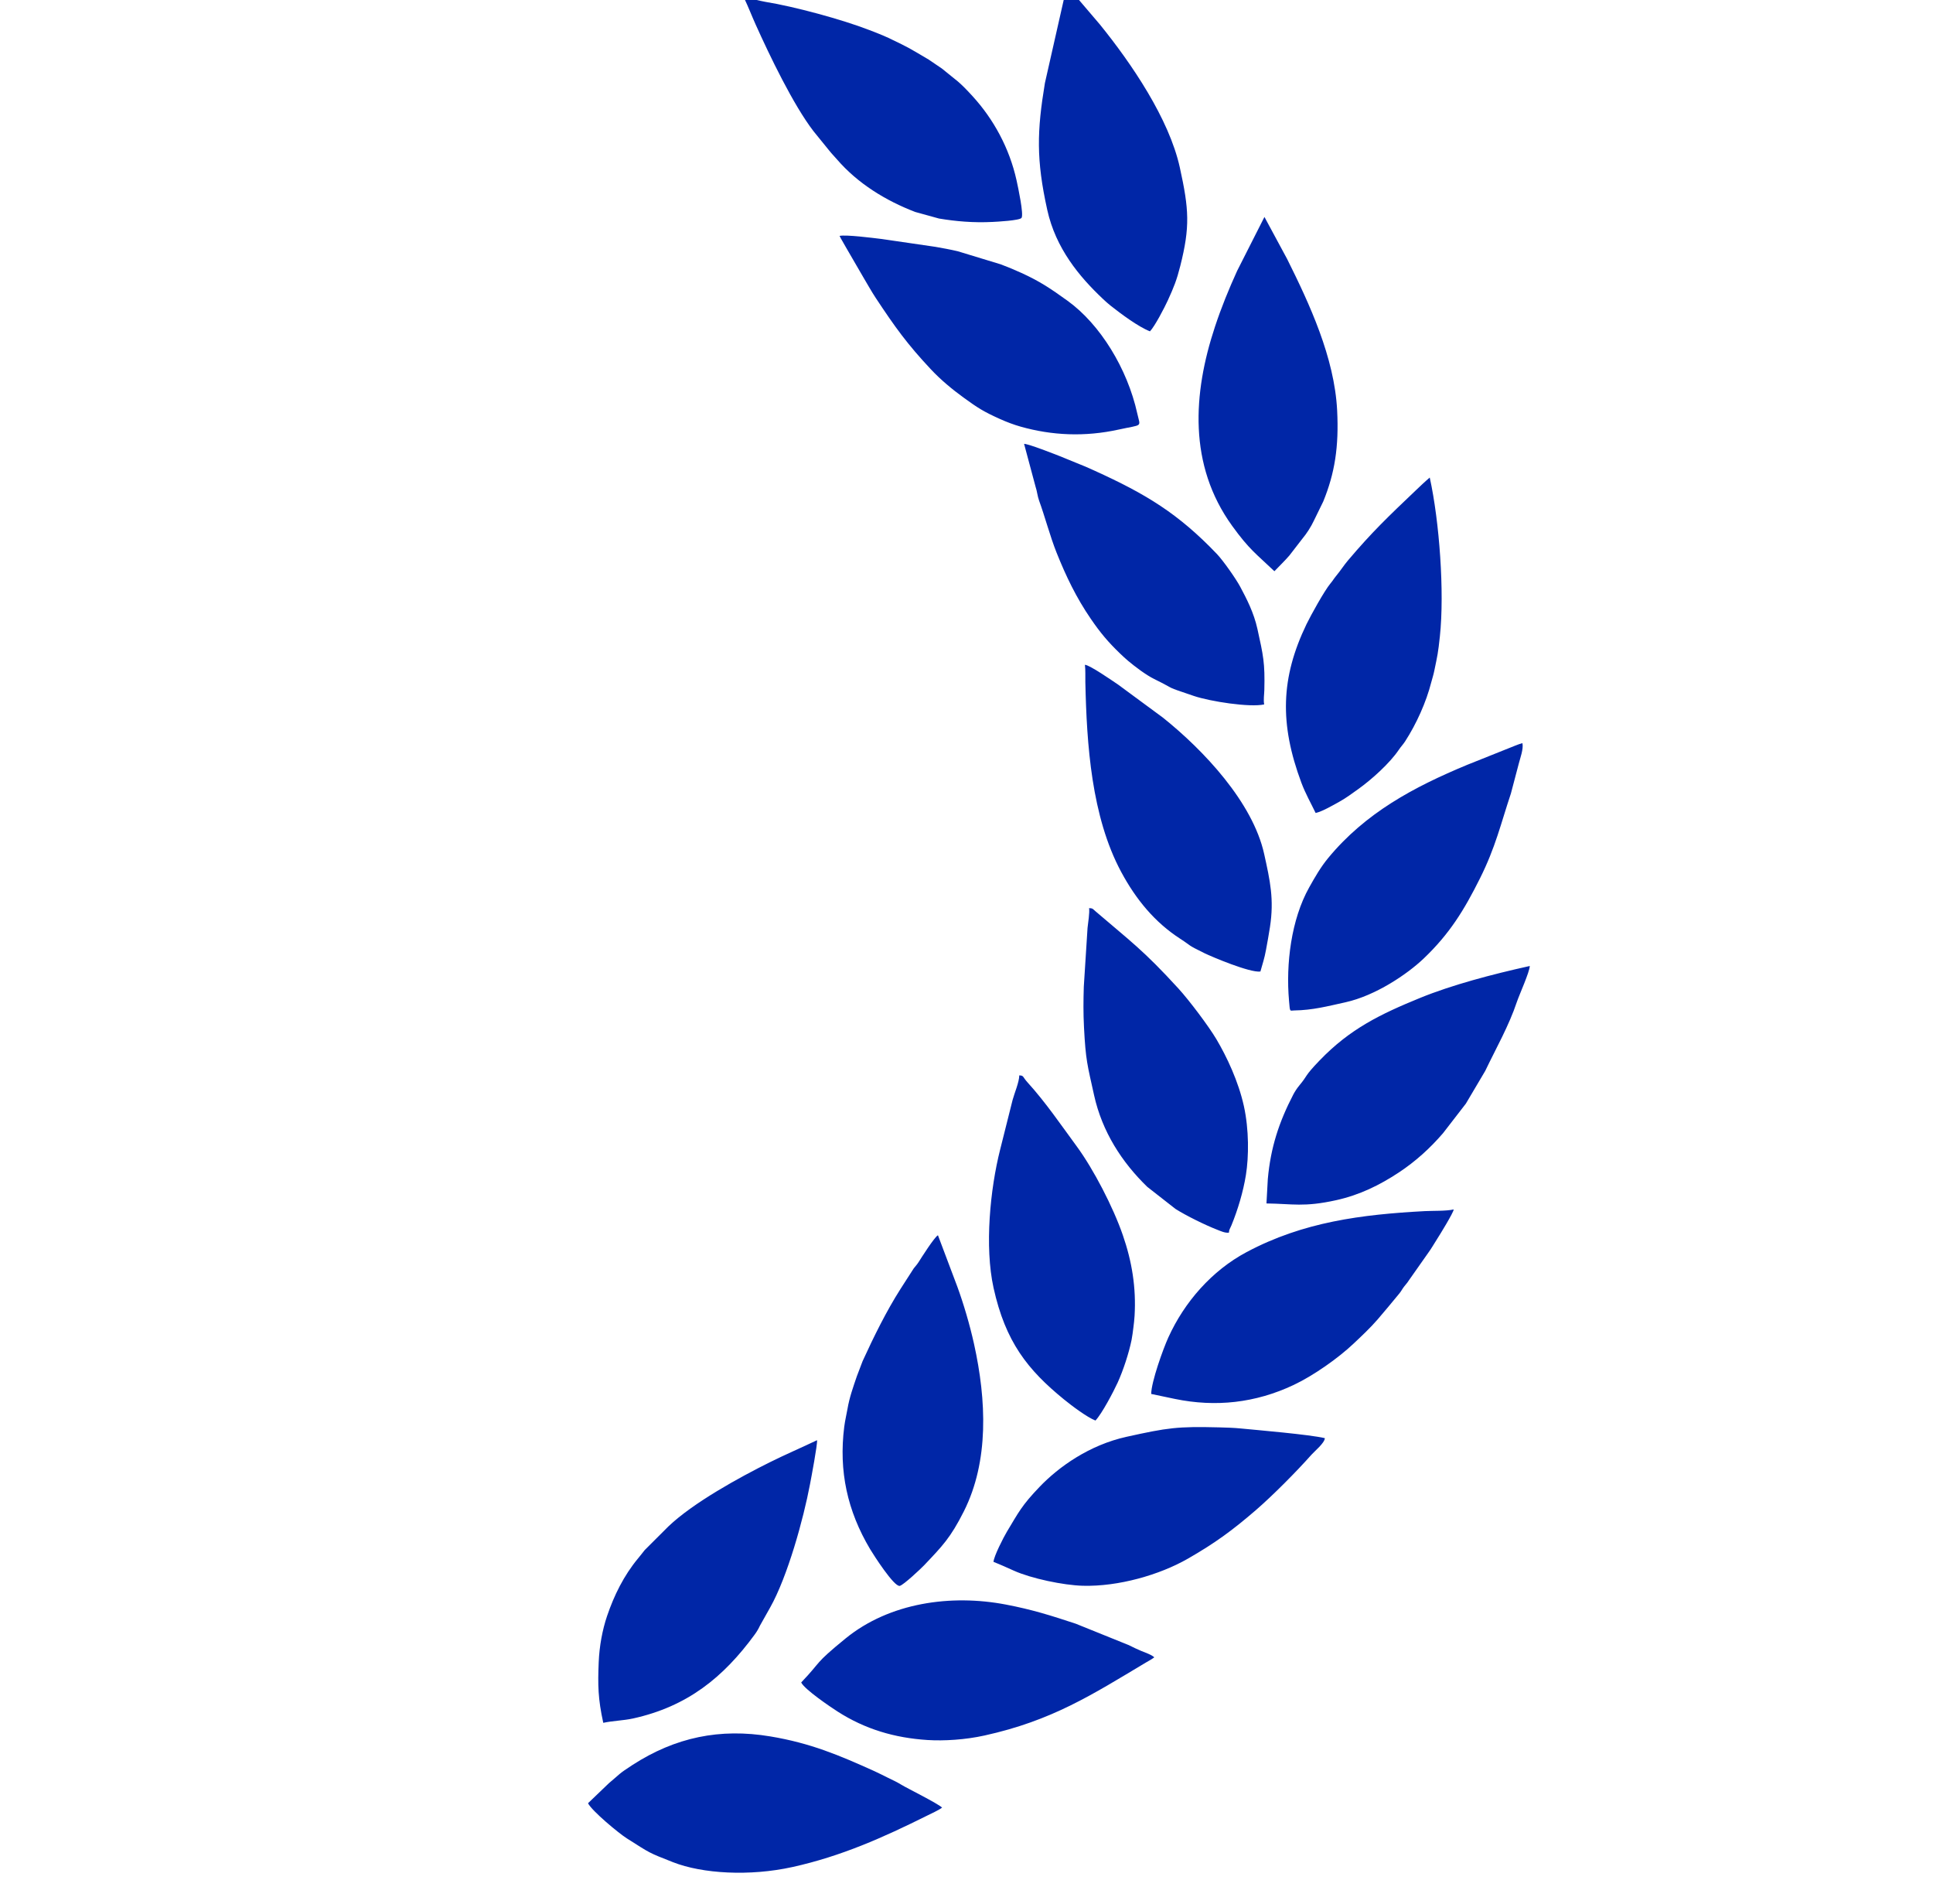 <svg width="66" height="65" viewBox="0 0 66 65" fill="none" xmlns="http://www.w3.org/2000/svg">
<g clip-path="url(#clip0_267_556)">
<path fill-rule="evenodd" clip-rule="evenodd" d="M45.621 40.971C44.515 41.215 44.136 41.093 43.242 41.082L43.288 40.25C43.384 39.171 43.672 38.298 44.16 37.36C44.21 37.264 44.289 37.144 44.361 37.058C44.671 36.687 44.516 36.763 45.051 36.206C46.098 35.116 47.142 34.616 48.492 34.064C49.566 33.626 50.934 33.263 52.233 32.976C52.224 33.189 51.878 33.948 51.792 34.202C51.519 35.02 51.082 35.783 50.711 36.558L50.05 37.675L49.27 38.684C48.828 39.198 48.328 39.651 47.758 40.027C47.109 40.454 46.434 40.791 45.621 40.971ZM38.83 14.111C38.939 14.602 39.036 14.479 38.201 14.663C37.036 14.92 35.916 14.866 34.848 14.564C34.614 14.498 34.367 14.404 34.151 14.307C33.568 14.045 33.381 13.921 32.898 13.571C32.508 13.288 32.12 12.966 31.787 12.611C30.985 11.757 30.563 11.172 29.9 10.169C29.746 9.935 29.628 9.717 29.482 9.474L28.867 8.414C28.792 8.273 28.729 8.184 28.666 8.053C28.884 8.005 29.784 8.12 30.107 8.159L31.936 8.426C32.176 8.468 32.447 8.517 32.702 8.577L34.17 9.024C34.412 9.114 34.644 9.212 34.875 9.317C35.511 9.607 35.87 9.85 36.452 10.269C37.564 11.071 38.494 12.587 38.83 14.111ZM42.471 37.759C42.648 38.561 42.641 39.486 42.54 40.111C42.448 40.682 42.266 41.291 42.047 41.827C42.002 41.937 41.964 41.97 41.96 42.079C41.824 42.097 41.667 42.02 41.562 41.98C41.152 41.821 40.5 41.5 40.137 41.27L39.173 40.516C38.306 39.677 37.631 38.632 37.356 37.386C37.125 36.341 37.07 36.199 37.012 35.074C36.986 34.574 36.991 34.16 37.005 33.685L37.133 31.674C37.152 31.492 37.208 31.165 37.186 31C37.316 31.006 37.309 31.026 37.398 31.103C38.587 32.124 39.031 32.426 40.235 33.744C40.604 34.148 41.268 35.03 41.531 35.473C41.89 36.079 42.285 36.917 42.471 37.759ZM42.933 21.469C43.134 22.381 43.193 22.627 43.169 23.558C43.165 23.707 43.134 23.897 43.164 24.047C42.671 24.156 41.317 23.945 40.764 23.758C39.696 23.395 40.231 23.584 39.41 23.18C39.13 23.042 38.765 22.767 38.515 22.557C38.42 22.477 38.339 22.401 38.243 22.309C37.834 21.916 37.57 21.601 37.244 21.125C36.749 20.403 36.399 19.675 36.074 18.862C35.857 18.319 35.669 17.608 35.48 17.094C35.422 16.937 35.411 16.767 35.357 16.611L34.966 15.152C35.127 15.153 36.016 15.506 36.177 15.568C36.385 15.648 36.561 15.729 36.763 15.807C36.978 15.89 37.15 15.966 37.367 16.065C39.123 16.862 40.228 17.528 41.55 18.912C41.761 19.133 42.2 19.757 42.345 20.029C42.568 20.446 42.81 20.913 42.933 21.469ZM39.412 56.576C39.329 56.641 39.219 56.698 39.118 56.758C37.285 57.854 35.922 58.736 33.615 59.245C32.954 59.391 32.233 59.434 31.671 59.399C30.54 59.327 29.533 59.026 28.599 58.427C28.351 58.268 27.47 57.672 27.356 57.434C28.082 56.675 27.765 56.835 28.866 55.936C30.374 54.704 32.478 54.418 34.346 54.775C35.242 54.946 35.874 55.146 36.729 55.428L38.54 56.159C38.685 56.233 38.812 56.292 38.966 56.358C39.111 56.42 39.312 56.481 39.412 56.576ZM43.513 19.5C42.896 18.91 42.663 18.771 42.071 17.952C40.569 15.873 40.73 13.431 41.482 11.158C41.701 10.495 41.955 9.874 42.242 9.243L43.173 7.406L43.948 8.842C44.716 10.384 45.562 12.203 45.655 14.006C45.719 15.255 45.573 16.159 45.181 17.119L44.86 17.776C44.767 17.976 44.611 18.22 44.469 18.388L44.023 18.965C43.859 19.154 43.681 19.324 43.513 19.5ZM40.283 5.715C40.599 7.147 40.636 7.743 40.299 9.079C40.178 9.56 40.079 9.805 39.874 10.254C39.764 10.495 39.432 11.136 39.264 11.311C38.864 11.155 38.274 10.714 37.917 10.432C37.819 10.354 37.751 10.292 37.661 10.207C36.849 9.442 36.047 8.478 35.757 7.164C35.377 5.443 35.406 4.477 35.677 2.836L36.413 -0.417C36.56 -0.411 36.533 -0.375 36.708 -0.157L37.553 0.834C38.637 2.171 39.917 4.056 40.283 5.715ZM44.921 27.753C44.764 27.426 44.575 27.095 44.437 26.728C43.68 24.702 43.73 23.134 44.609 21.308C44.749 21.018 45.219 20.167 45.424 19.921C45.518 19.809 45.54 19.756 45.628 19.651C45.774 19.475 45.883 19.299 46.023 19.134C46.846 18.161 47.4 17.635 48.323 16.756C48.494 16.594 48.64 16.452 48.817 16.302C49.147 17.798 49.324 20.215 49.163 21.723C49.102 22.3 49.08 22.377 48.973 22.894C48.941 23.052 48.909 23.136 48.869 23.29C48.695 23.974 48.362 24.71 47.978 25.305C47.9 25.425 47.842 25.475 47.76 25.597C47.453 26.052 46.841 26.604 46.382 26.933C46.177 27.079 45.953 27.247 45.723 27.373C45.522 27.484 45.147 27.703 44.921 27.753ZM34.709 6.156C34.765 6.412 34.958 7.315 34.88 7.437C34.822 7.528 34.036 7.569 33.895 7.576C33.234 7.61 32.628 7.555 32.061 7.46L31.25 7.236C30.244 6.851 29.289 6.265 28.579 5.443C28.484 5.333 28.414 5.266 28.312 5.139L27.778 4.481C27.086 3.583 26.273 1.888 25.799 0.833C25.663 0.531 25.55 0.233 25.412 -0.055C25.575 -0.077 25.948 0.034 26.136 0.064C27.114 0.221 28.75 0.664 29.677 1.024C29.792 1.069 29.891 1.104 29.997 1.149C30.102 1.193 30.23 1.243 30.336 1.294C31.11 1.665 31 1.619 31.709 2.034L32.16 2.34C32.678 2.771 32.715 2.744 33.214 3.291C33.915 4.06 34.463 5.045 34.709 6.156ZM21.617 58.663C21.289 58.735 20.911 58.743 20.598 58.812C20.417 57.99 20.41 57.517 20.442 56.743C20.465 56.194 20.567 55.642 20.726 55.171C20.967 54.459 21.302 53.782 21.785 53.2C21.871 53.097 21.93 53.019 22.013 52.915L22.821 52.108C23.667 51.3 25.25 50.431 26.283 49.918C26.822 49.65 27.356 49.422 27.897 49.164C27.916 49.302 27.698 50.452 27.656 50.671C27.433 51.852 26.892 53.818 26.294 54.879L25.95 55.49C25.898 55.602 25.843 55.697 25.765 55.803C24.695 57.264 23.469 58.254 21.617 58.663ZM33.257 45.878C33.681 47.796 33.773 49.878 32.909 51.594C32.453 52.499 32.176 52.777 31.552 53.435C31.446 53.547 30.848 54.109 30.722 54.137C30.53 54.179 29.825 53.077 29.708 52.882C28.931 51.575 28.635 50.221 28.825 48.71C28.855 48.474 28.901 48.304 28.935 48.103C29.005 47.694 29.132 47.347 29.255 46.984L29.453 46.464C29.832 45.637 30.257 44.77 30.748 43.999L31.197 43.301C31.273 43.202 31.3 43.185 31.371 43.074C31.452 42.946 31.904 42.231 32.025 42.168L32.688 43.926C32.894 44.49 33.109 45.207 33.257 45.878ZM45.934 34.216C45.312 34.353 44.824 34.484 44.186 34.494C44.032 34.496 44.048 34.567 44.012 34.159C43.902 32.912 44.083 31.394 44.702 30.291C44.899 29.939 45.093 29.601 45.35 29.289C46.622 27.75 48.26 26.871 50.101 26.107L51.494 25.55C51.635 25.498 51.838 25.404 51.982 25.369C52.022 25.572 51.906 25.872 51.859 26.06L51.588 27.087C51.24 28.129 51.067 28.913 50.533 29.983C49.989 31.073 49.492 31.881 48.608 32.723C48.044 33.259 46.967 33.988 45.934 34.216ZM43.164 29.155C43.366 30.068 43.507 30.7 43.361 31.65C43.319 31.927 43.275 32.154 43.226 32.426C43.173 32.721 43.107 32.904 43.035 33.165C42.68 33.213 41.375 32.661 41.127 32.54C40.501 32.233 40.71 32.313 40.301 32.049C39.435 31.49 38.79 30.712 38.282 29.766C37.266 27.876 37.104 25.413 37.058 23.288C37.054 23.105 37.066 22.866 37.043 22.694C37.207 22.701 37.972 23.233 38.179 23.372L39.707 24.498C41.099 25.611 42.775 27.392 43.164 29.155ZM45.235 49.094C45.228 49.261 44.886 49.537 44.776 49.662C44.273 50.23 43.449 51.06 42.874 51.556C42.087 52.234 41.498 52.67 40.552 53.212C39.591 53.762 38.186 54.166 36.971 54.133C36.307 54.115 35.213 53.885 34.622 53.62C34.388 53.515 34.155 53.409 33.922 53.318C33.93 53.134 34.261 52.486 34.38 52.287C34.779 51.627 34.88 51.398 35.498 50.754C36.151 50.073 37.192 49.329 38.464 49.048C39.869 48.738 40.195 48.69 41.623 48.726C41.864 48.733 42.123 48.739 42.369 48.764C42.916 48.818 44.7 48.968 45.235 49.094ZM49.635 41.287C49.631 41.389 49.164 42.147 49.076 42.284C48.971 42.446 48.88 42.611 48.768 42.764L48.111 43.698C48.039 43.81 48.014 43.826 47.937 43.926C47.869 44.015 47.851 44.068 47.775 44.16C47.52 44.47 47.296 44.74 47.036 45.043C46.788 45.33 46.485 45.614 46.212 45.871C45.691 46.364 44.845 46.96 44.173 47.277C42.86 47.898 41.501 48.04 40.12 47.756L39.306 47.585C39.311 47.169 39.71 46.055 39.893 45.653C40.441 44.449 41.374 43.376 42.565 42.742C44.5 41.712 46.483 41.46 48.645 41.344C48.935 41.329 49.365 41.346 49.635 41.287ZM37.403 48.493C37.115 48.381 36.587 47.983 36.326 47.77C35.086 46.759 34.331 45.807 33.924 43.965C33.613 42.554 33.808 40.592 34.148 39.246L34.574 37.549C34.634 37.322 34.8 36.941 34.802 36.71C34.966 36.717 34.907 36.755 35.082 36.947C35.699 37.626 36.22 38.393 36.764 39.133C37.336 39.912 38.007 41.206 38.337 42.162C38.652 43.07 38.795 43.961 38.739 44.915C38.73 45.058 38.714 45.199 38.698 45.32C38.681 45.452 38.661 45.619 38.636 45.742C38.543 46.198 38.35 46.782 38.163 47.194C38.019 47.509 37.621 48.265 37.403 48.493ZM32.167 61.706C32.062 61.788 31.796 61.911 31.643 61.986C30.162 62.723 28.725 63.367 27.056 63.735C25.597 64.057 23.982 63.964 22.977 63.569C22.122 63.232 22.227 63.278 21.403 62.757C21.135 62.588 20.218 61.83 20.077 61.557L20.79 60.873C21.183 60.547 21.104 60.568 21.597 60.25C23.059 59.306 24.581 58.988 26.303 59.276C27.678 59.505 28.65 59.918 29.854 60.461C30.025 60.539 30.16 60.61 30.323 60.69C30.494 60.774 30.62 60.829 30.785 60.931C30.949 61.033 32.016 61.561 32.167 61.706Z" fill="#0026A7"/>
</g>
<defs>
<clipPath id="clip0_267_556">
<rect width="64.753" height="64.753" fill="white" transform="matrix(-1 0 0 1 65.507 0)"/>
</clipPath>
</defs>
</svg>
